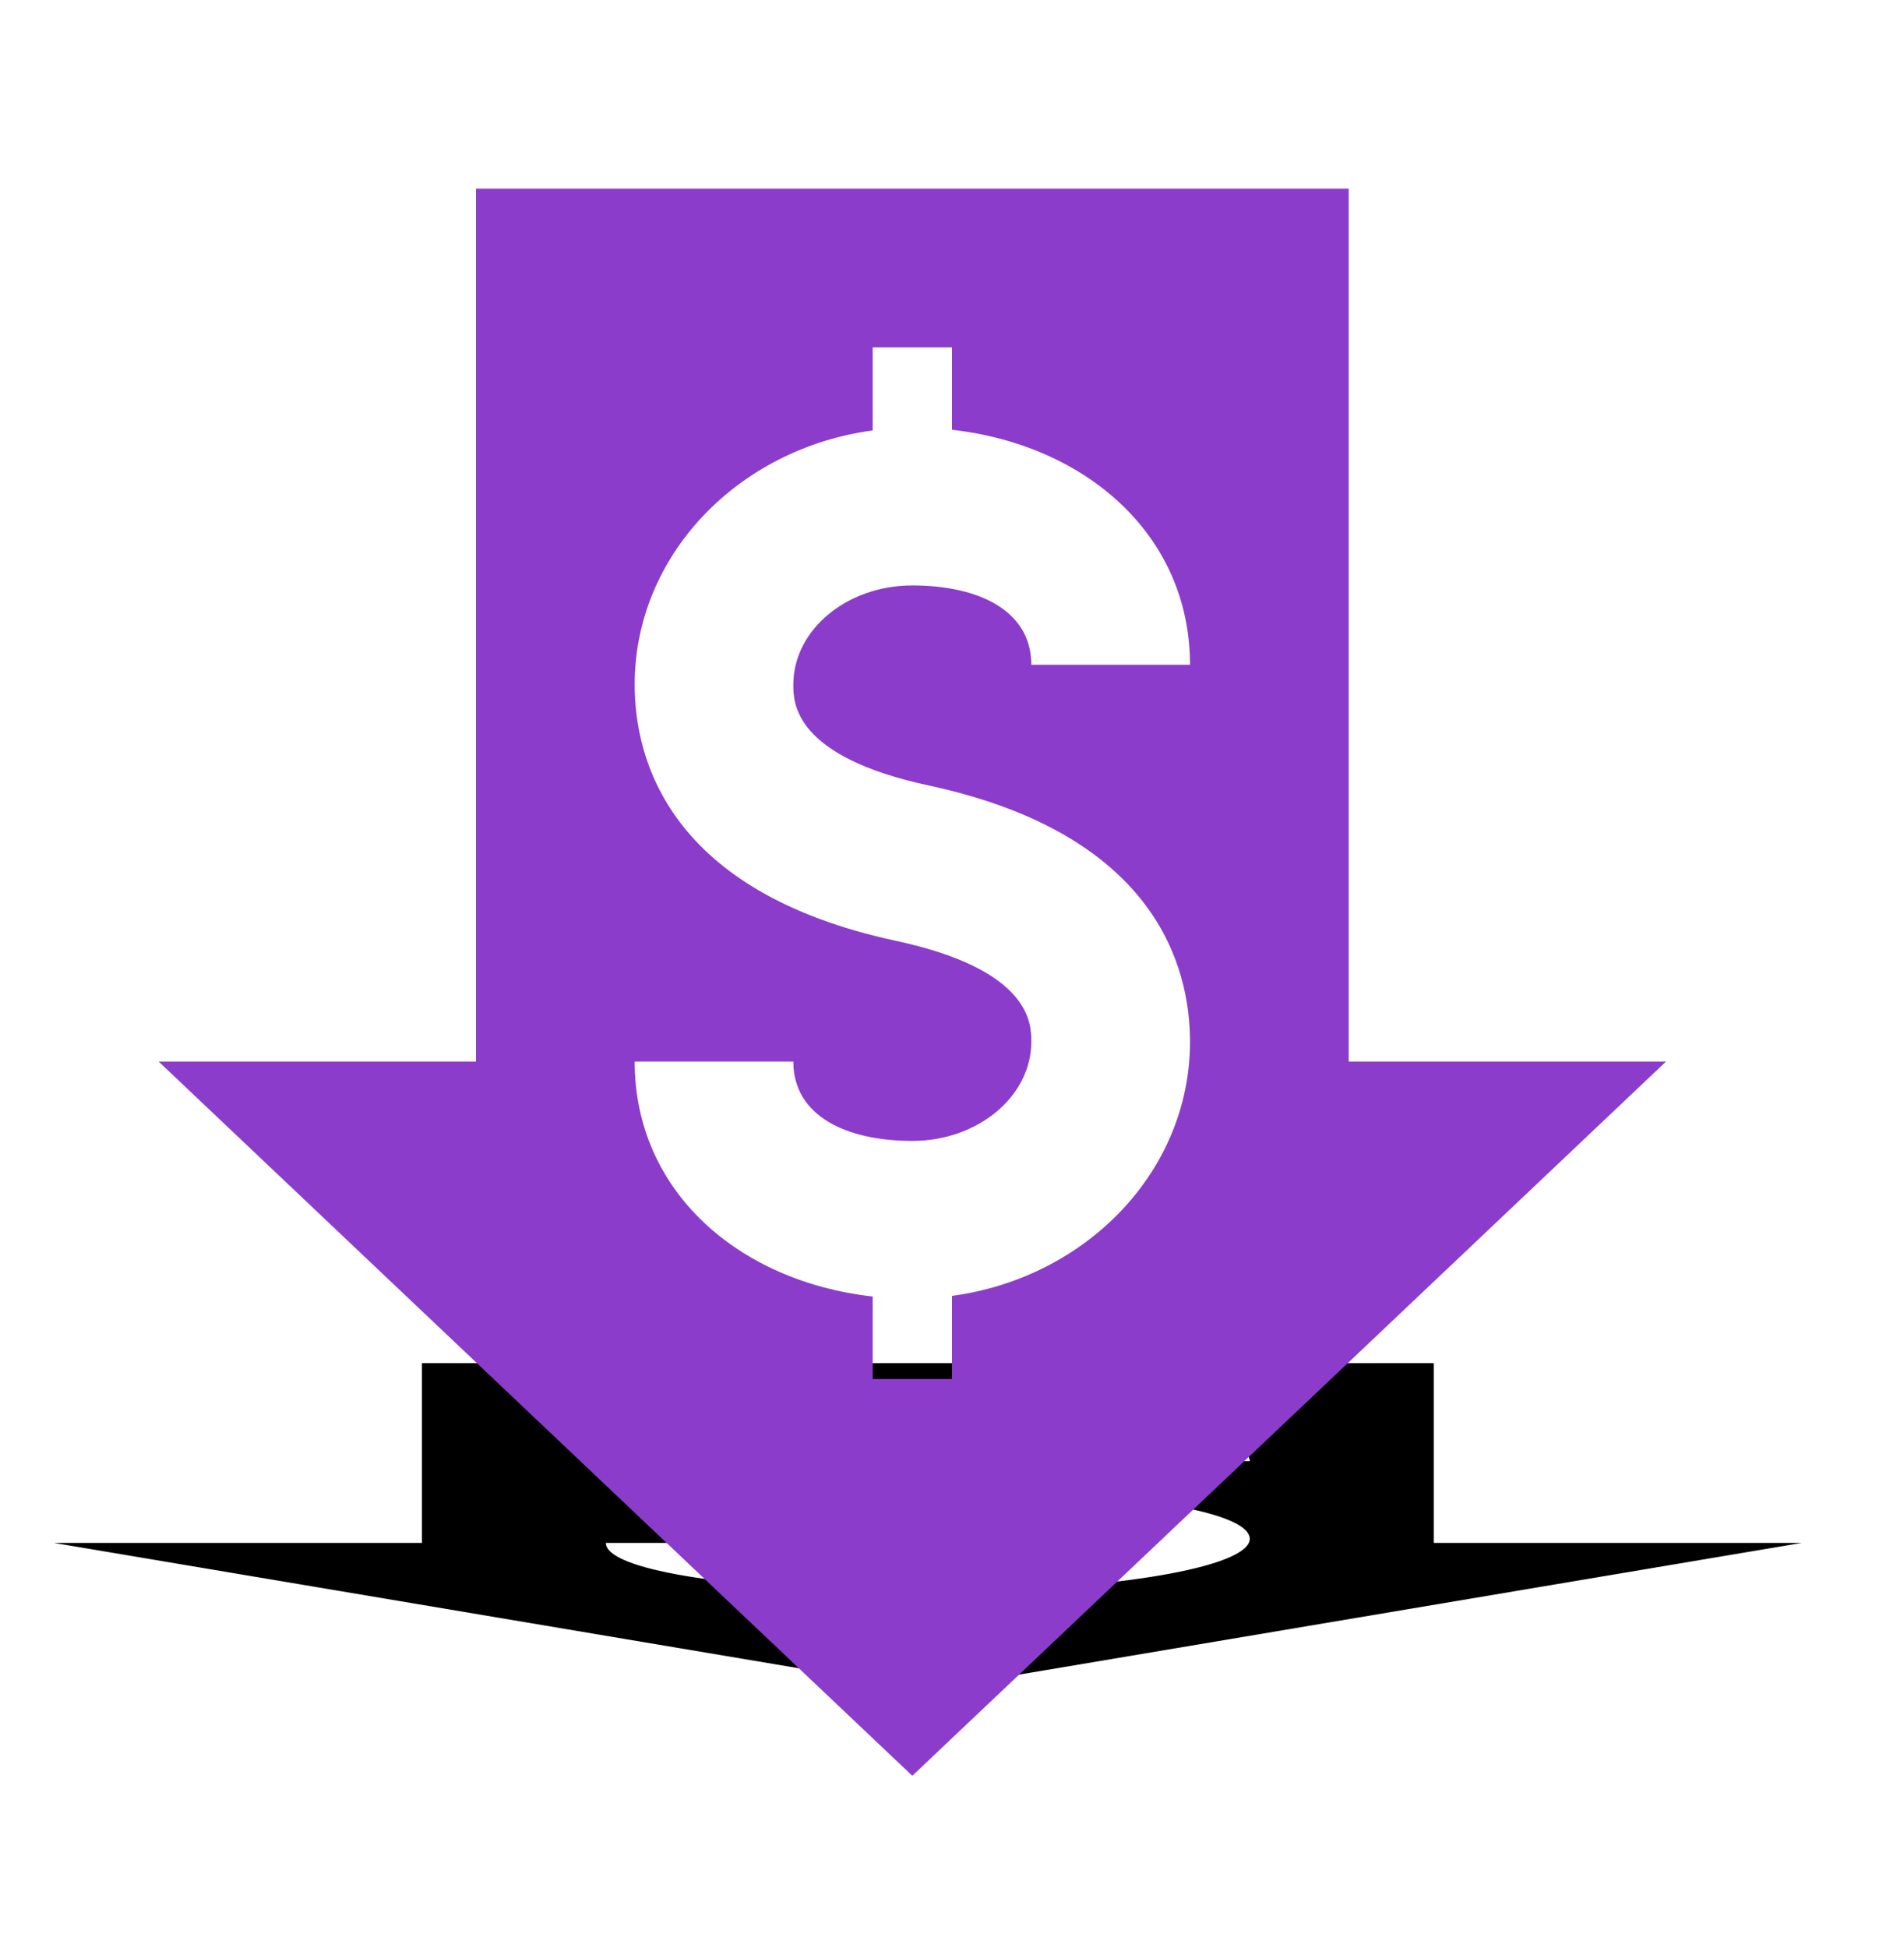 <svg width="44" height="45" viewBox="0 0 44 45" fill="none" xmlns="http://www.w3.org/2000/svg">
<g clip-path="url(#clip0)">
<g filter="url(#filter0_f)">
<path d="M33.133 35.645V31.492H9.75V35.645H1.248L21.441 39.042L41.635 35.645H33.133ZM21.888 34.332C27.971 34.564 28.881 35.195 28.881 35.55C28.881 36.167 26.101 36.673 22.504 36.759V37.154H20.378V36.762C16.782 36.69 14.002 36.261 14.002 35.645H18.253C18.253 35.905 19.683 36.022 21.441 36.022C23.199 36.022 24.63 35.81 24.63 35.55C24.63 35.466 24.63 35.209 20.995 35.07C14.911 34.837 14.002 34.207 14.002 33.852C14.002 33.235 16.782 32.729 20.378 32.643V32.247H22.504V32.64C26.101 32.712 28.881 33.141 28.881 33.757H24.63C24.63 33.497 23.199 33.38 21.441 33.38C19.683 33.38 18.253 33.592 18.253 33.852C18.253 33.936 18.253 34.193 21.888 34.332Z" fill="black"/>
</g>
<path d="M31.167 24.525V4.358H11V24.525H3.667L21.083 41.025L38.5 24.525H31.167ZM21.468 18.148C26.715 19.278 27.5 22.341 27.5 24.066C27.5 27.06 25.102 29.52 22 29.938V31.858H20.167V29.953C17.065 29.603 14.667 27.518 14.667 24.525H18.333C18.333 25.788 19.567 26.358 21.083 26.358C22.599 26.358 23.833 25.329 23.833 24.066C23.833 23.656 23.833 22.407 20.698 21.734C15.451 20.605 14.667 17.541 14.667 15.816C14.667 12.822 17.065 10.362 20.167 9.944V8.025H22V9.929C25.102 10.28 27.5 12.364 27.5 15.358H23.833C23.833 14.095 22.599 13.525 21.083 13.525C19.567 13.525 18.333 14.553 18.333 15.816C18.333 16.227 18.333 17.474 21.468 18.148Z" fill="#8C3CCB"/>
</g>
<defs>
<filter id="filter0_f" x="-2.752" y="27.492" width="48.387" height="15.549" filterUnits="userSpaceOnUse" color-interpolation-filters="sRGB">
<feFlood flood-opacity="0" result="BackgroundImageFix"/>
<feBlend mode="normal" in="SourceGraphic" in2="BackgroundImageFix" result="shape"/>
<feGaussianBlur stdDeviation="2" result="effect1_foregroundBlur"/>
</filter>
<clipPath id="clip0">
<rect width="44" height="44" fill="white" transform="translate(0 0.691)"/>
</clipPath>
</defs>
</svg>
